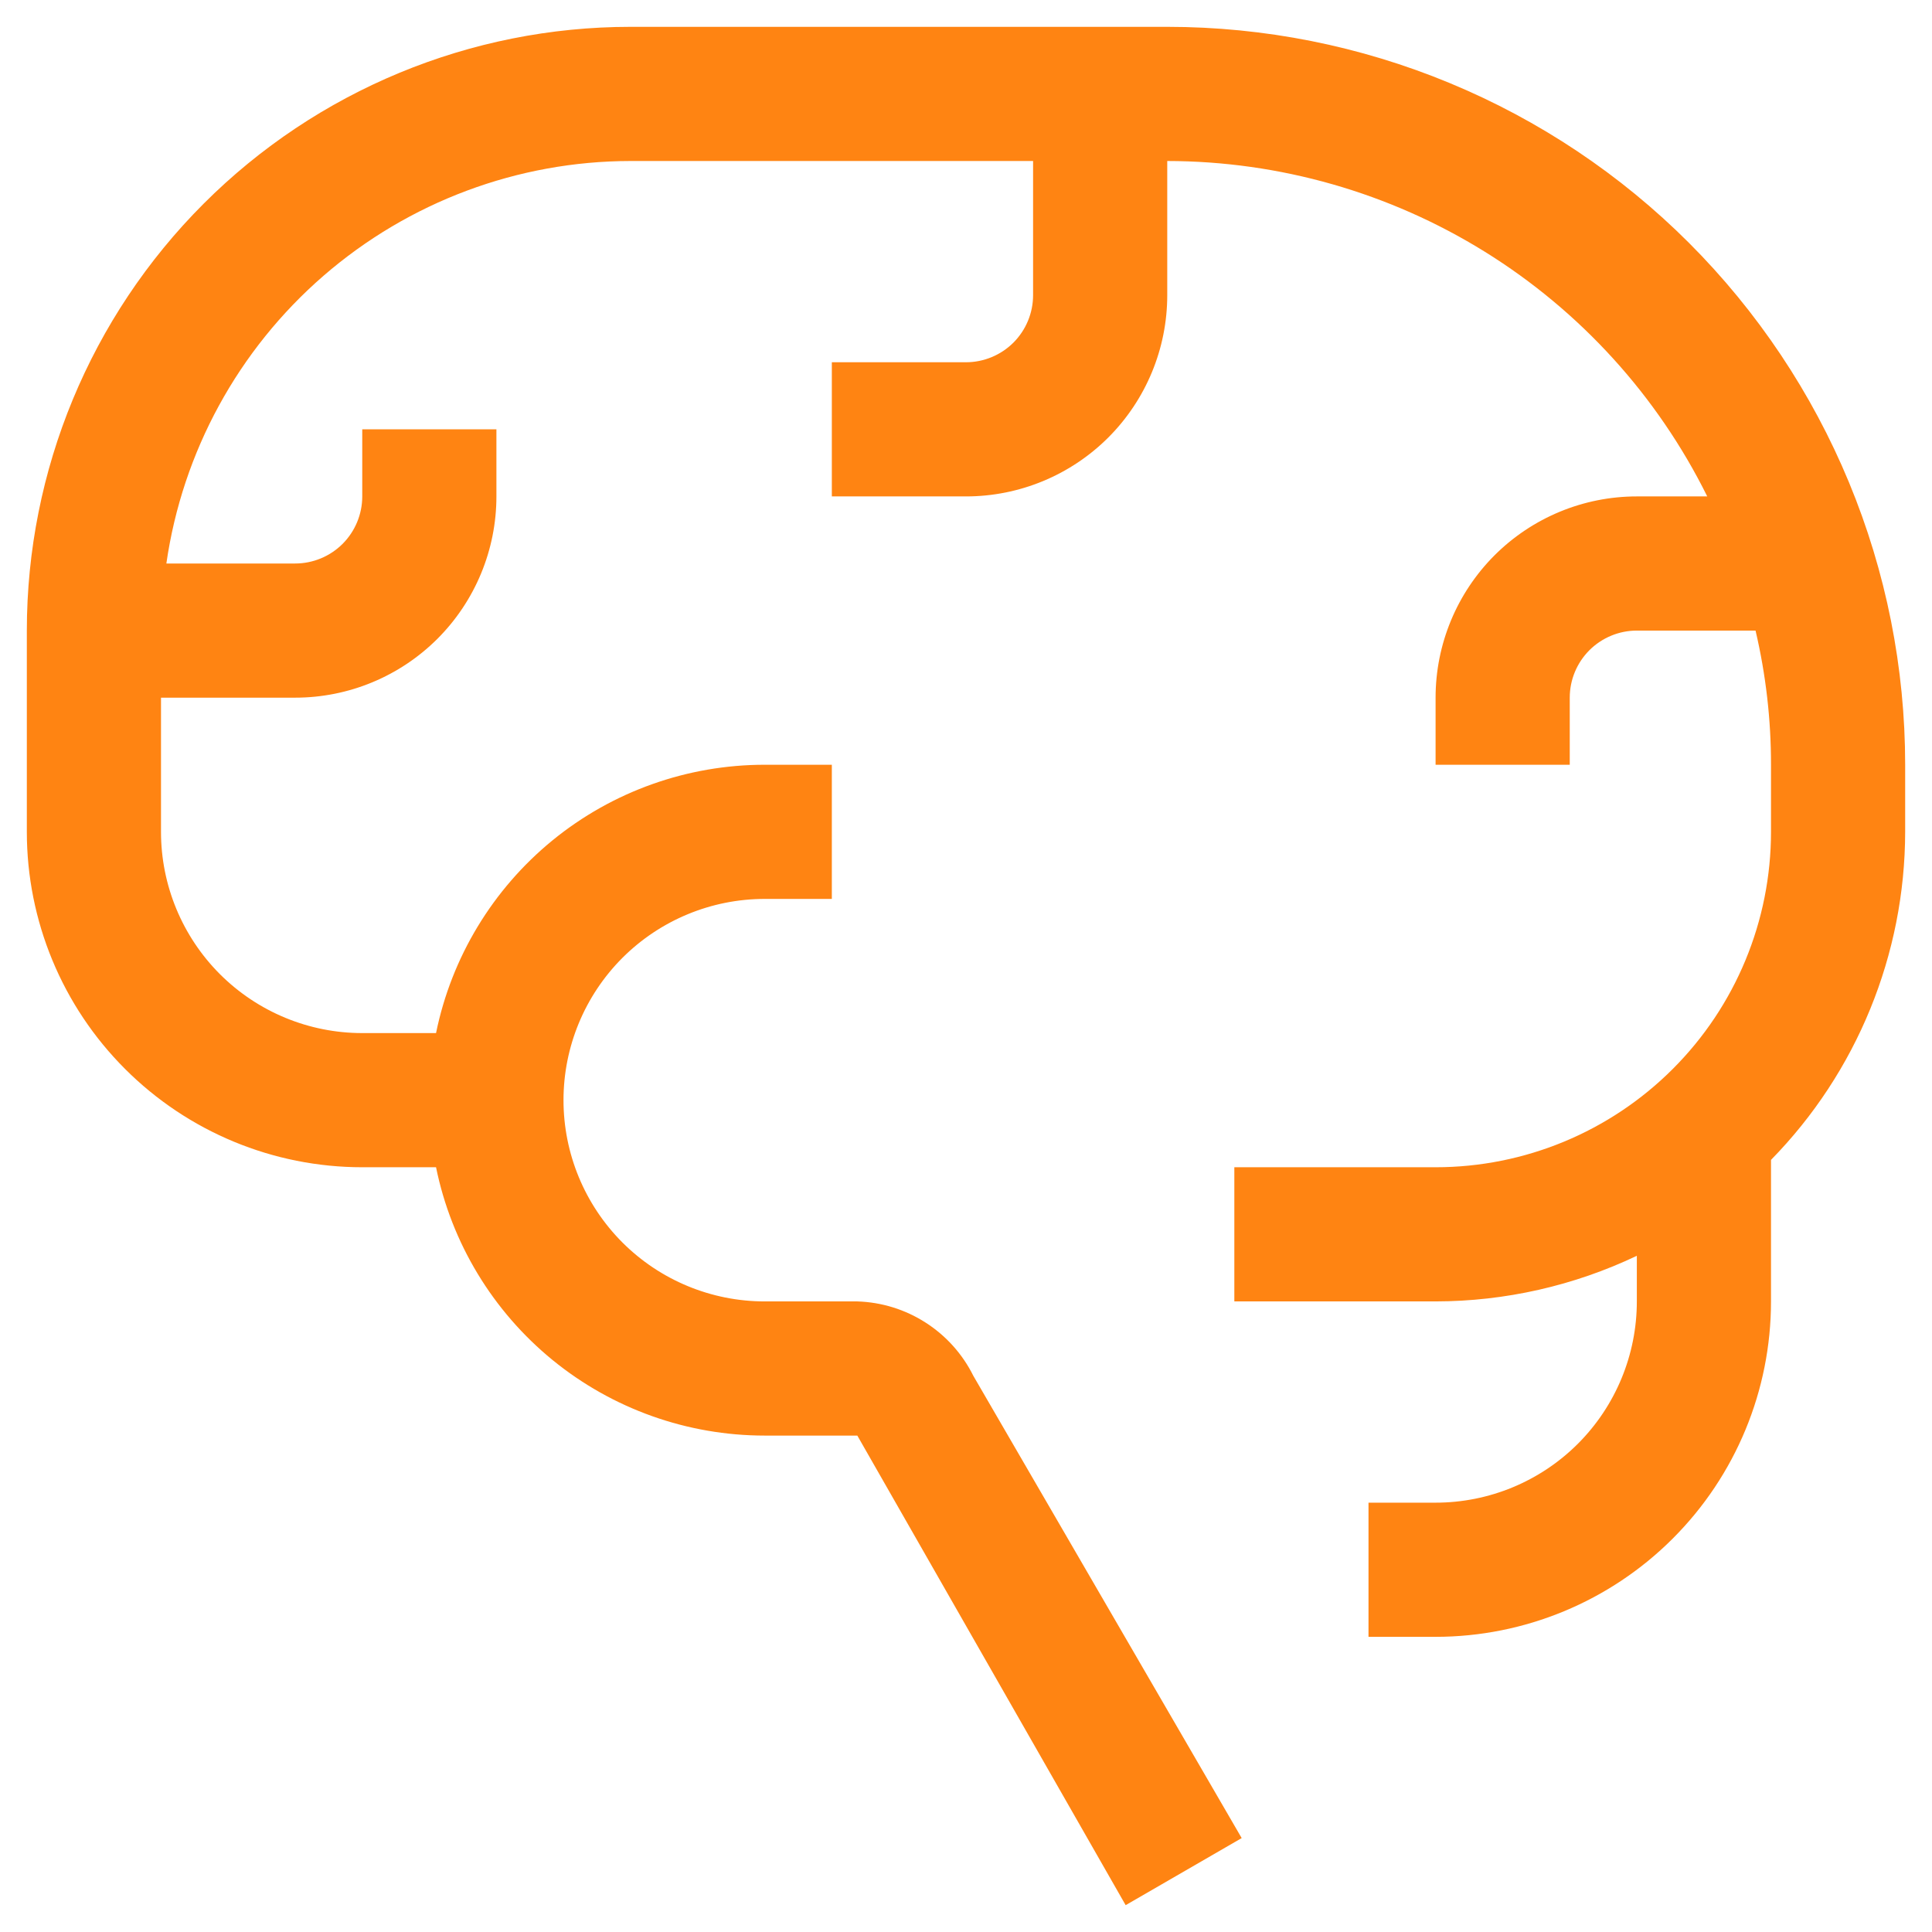 <svg width="36" height="36" viewBox="0 0 36 36" fill="none" xmlns="http://www.w3.org/2000/svg">
<path d="M35.5 14.25C35.5 12.444 35.144 10.656 34.453 8.988C33.762 7.32 32.749 5.804 31.473 4.527C30.196 3.25 28.68 2.238 27.012 1.547C25.344 0.856 23.556 0.5 21.75 0.5H11.75C8.766 0.5 5.905 1.685 3.795 3.795C1.685 5.905 0.5 8.766 0.5 11.75V15.5C0.5 17.158 1.158 18.747 2.331 19.919C3.503 21.091 5.092 21.75 6.75 21.75H8.125C8.413 23.162 9.18 24.43 10.296 25.342C11.412 26.253 12.809 26.75 14.25 26.75H15.975L20.975 35.5L23.137 34.25L18.137 25.637C17.936 25.232 17.629 24.889 17.248 24.645C16.867 24.4 16.427 24.264 15.975 24.25H14.25C13.255 24.25 12.302 23.855 11.598 23.152C10.895 22.448 10.5 21.495 10.5 20.5C10.5 19.505 10.895 18.552 11.598 17.848C12.302 17.145 13.255 16.75 14.25 16.75H15.5V14.25H14.25C12.809 14.25 11.412 14.747 10.296 15.658C9.18 16.57 8.413 17.838 8.125 19.25H6.75C5.755 19.25 4.802 18.855 4.098 18.152C3.395 17.448 3 16.495 3 15.5V13H5.5C6.495 13 7.448 12.605 8.152 11.902C8.855 11.198 9.25 10.245 9.25 9.25V8H6.75V9.25C6.75 9.582 6.618 9.899 6.384 10.134C6.149 10.368 5.832 10.5 5.5 10.5H3.1C3.4 8.419 4.44 6.516 6.028 5.139C7.617 3.762 9.648 3.002 11.75 3H19.25V5.5C19.25 5.832 19.118 6.149 18.884 6.384C18.649 6.618 18.331 6.75 18 6.75H15.5V9.25H18C18.995 9.25 19.948 8.855 20.652 8.152C21.355 7.448 21.75 6.495 21.75 5.5V3C23.843 3.003 25.893 3.589 27.671 4.693C29.448 5.797 30.883 7.375 31.812 9.25H30.5C29.505 9.25 28.552 9.645 27.848 10.348C27.145 11.052 26.75 12.005 26.75 13V14.25H29.25V13C29.25 12.668 29.382 12.351 29.616 12.116C29.851 11.882 30.169 11.75 30.5 11.75H32.712C32.904 12.569 33.001 13.408 33 14.25V15.5C33 17.158 32.342 18.747 31.169 19.919C29.997 21.091 28.408 21.75 26.75 21.75H23V24.25H26.75C28.048 24.248 29.328 23.958 30.5 23.4V24.25C30.5 25.245 30.105 26.198 29.402 26.902C28.698 27.605 27.745 28 26.75 28H25.5V30.5H26.75C28.408 30.5 29.997 29.841 31.169 28.669C32.342 27.497 33 25.908 33 24.25V21.613C34.6 19.98 35.497 17.786 35.5 15.5V14.25Z" fill="#FF8412"/>
</svg>
